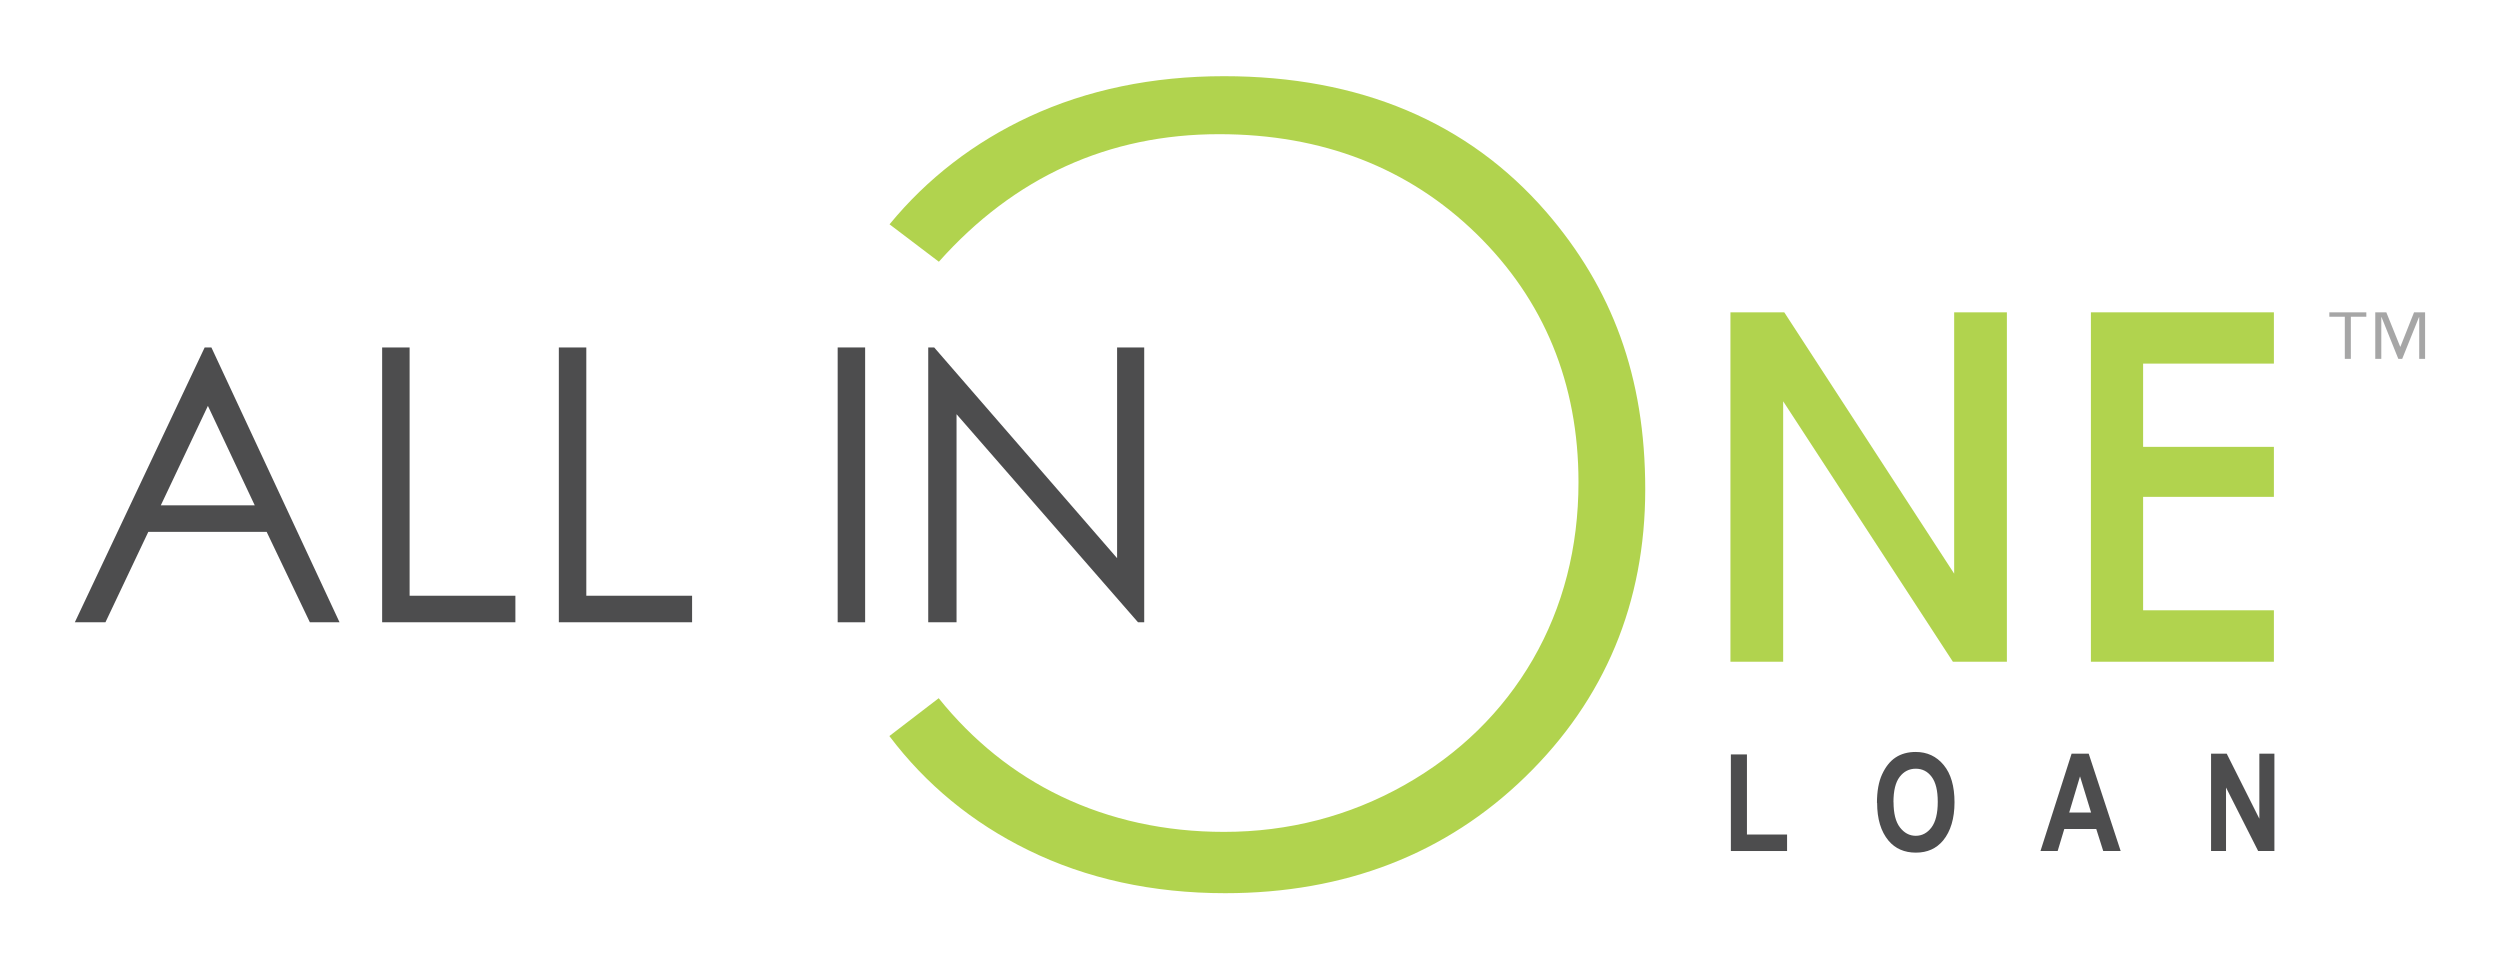 <?xml version="1.0" encoding="UTF-8"?><svg xmlns="http://www.w3.org/2000/svg" height="115" viewBox="0 0 294 115" width="294"><path d="M181.84,24.93c-9.19-10.59-21.94-15.97-37.9-15.97-8.4,0-16.11,1.6-22.91,4.76-6.47,3.01-11.99,7.27-16.42,12.66l5.8,4.4c8.86-9.95,19.94-15,32.96-15,12.11,0,22.28,3.94,30.25,11.71,7.97,7.78,12.01,17.61,12.01,29.22,0,7.67-1.81,14.69-5.37,20.85-3.57,6.16-8.66,11.13-15.13,14.78-6.47,3.64-13.6,5.49-21.18,5.49-6.93,0-13.39-1.41-19.19-4.19-5.52-2.65-10.35-6.53-14.37-11.53l-5.8,4.45c4.29,5.69,9.77,10.2,16.32,13.41,6.85,3.37,14.65,5.07,23.17,5.07,14.09,0,25.98-4.61,35.32-13.71,9.34-9.09,14.08-20.46,14.08-33.78s-3.91-23.66-11.63-32.61Z" fill="#b1d34e"/><path d="M209.83 36.73L203.5 36.73 203.5 77.82 209.7 77.82 209.7 50.55 209.7 47.19 211.54 50.01 229.66 77.82 236.01 77.82 236.01 36.73 229.81 36.73 229.81 64.09 229.81 67.46 227.97 64.63 209.83 36.73z" fill="#b1d34e"/><path d="M252.03 43.76L252.03 42.76 253.03 42.76 267.41 42.76 267.41 36.73 245.89 36.73 245.89 77.82 267.41 77.82 267.41 71.77 253.03 71.77 252.03 71.77 252.03 70.77 252.03 59.43 252.03 58.43 253.03 58.43 267.41 58.43 267.41 52.55 253.03 52.55 252.03 52.55 252.03 51.55 252.03 43.76z" fill="#b1d34e"/><g fill="#4d4d4e"><path d="M24.86,40.86l15.07,32.32h-3.49l-5.08-10.63h-13.92l-5.04,10.63h-3.6l15.27-32.32h.79Zm-.41,6.87l-5.54,11.7h11.05l-5.51-11.7Z"/><path d="M44.94,40.86h3.23v29.2h12.44v3.12h-15.67V40.86Z"/><path d="M65.72,40.86h3.23v29.2h12.44v3.12h-15.67V40.86Z"/><path d="M98.51,40.86h3.23v32.32h-3.23V40.86Z"/><path d="M109.16,73.18V40.86h.7l21.51,24.78v-24.78h3.19v32.32h-.73l-21.34-24.47v24.47h-3.34Z"/></g><g fill="#4d4d4e"><path d="M203.55,100.08v-11.36h1.89v9.42h4.72v1.94h-6.61Z"/><path d="M220.73,94.42c0-1.36,.2-2.49,.61-3.37s.93-1.54,1.58-1.97,1.44-.65,2.37-.65c1.34,0,2.44,.51,3.29,1.54s1.27,2.49,1.27,4.38-.45,3.41-1.34,4.49c-.79,.95-1.85,1.43-3.2,1.43s-2.43-.47-3.22-1.41c-.9-1.08-1.34-2.56-1.34-4.44Zm1.95-.08c0,1.32,.25,2.31,.75,2.96s1.12,.99,1.86,.99,1.36-.33,1.85-.98,.74-1.66,.74-3.01-.24-2.31-.72-2.95-1.1-.95-1.87-.95-1.4,.32-1.89,.96-.73,1.63-.73,2.98Z"/><path d="M249.4,100.08h-2.06l-.82-2.59h-3.76l-.78,2.59h-2.02l3.66-11.45h2.01l3.76,11.45Zm-3.49-4.53l-1.3-4.25-1.27,4.25h2.57Z"/><path d="M260.02,100.08v-11.45h1.84l3.84,7.65v-7.65h1.77v11.45h-1.91l-3.78-7.47v7.47h-1.77Z"/></g><g opacity=".5"><path d="M278.28,37.25h-1.82v4.95h-.71v-4.95h-1.82v-.52h4.35v.52Zm6.93,4.95h-.71v-4.9h-.03l-1.97,4.9h-.46l-1.97-4.9h-.03v4.9h-.71v-5.47h1.3l1.63,4.04h.03l1.6-4.04h1.3v5.47Z" fill="#4d4d4e"/></g></svg>